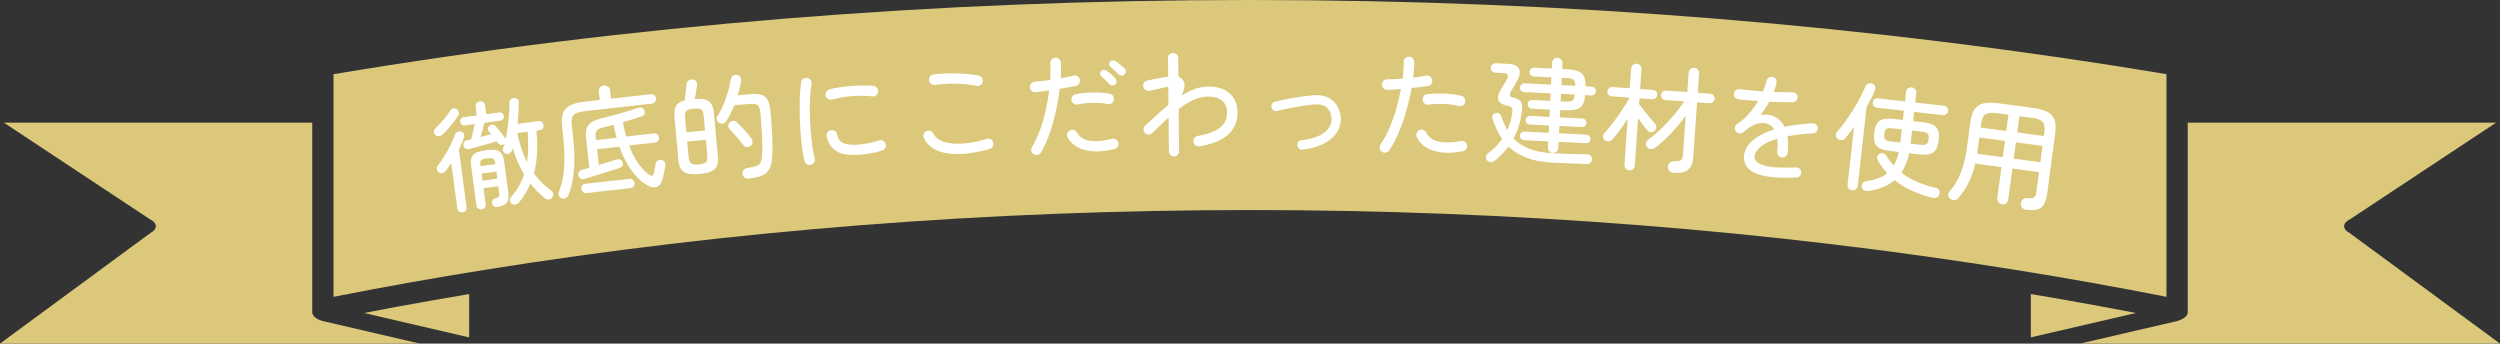 <?xml version="1.0" encoding="UTF-8"?>
<svg id="_レイヤー_2" data-name="レイヤー 2" xmlns="http://www.w3.org/2000/svg" viewBox="0 0 805.86 110.75">
  <rect x="0" y="0" width="805.86" height="110.75" fill="#333333" stroke="none"/>
  <defs>
    <style>
      .cls-1 {
        fill: #fff;
      }

      .cls-1, .cls-2 {
        stroke-width: 0px;
      }

      .cls-2 {
        fill: #dbc87a;
      }
    </style>
  </defs>
  <g id="_内容" data-name="内容">
    <g>
      <g>
        <path class="cls-2" d="M679.6,99.2c-.68-.13-1.36-.25-2.04-.38-3.57-.66-7.14-1.31-10.74-1.94-.16-.03-.32-.06-.49-.09-3.54-.63-7.09-1.23-10.65-1.83-.35-.06-.7-.12-1.06-.18v13.97l33.86-7.86c-2.95-.58-5.91-1.14-8.88-1.69Z"/>
        <path class="cls-2" d="M757.35,75.09c-2.42-1.3-2.29-3.26.27-4.48l46.98-31.07h-99.4v60.91h0v.21c0,.12-.01.25-.05.36-.01.06-.03.1-.04.15-.05.16-.14.31-.23.47l-.08.11c-.51.67-1.45,1.26-2.75,1.66-.27.09-.56.16-.84.23-.08.01-.14.02-.21.04-.04,0-.08.01-.12.02l-30.34,7.04h135.31l-48.5-35.65Z"/>
        <path class="cls-2" d="M139.58,96.78c-.19.03-.38.06-.56.1-3.56.63-7.12,1.27-10.65,1.93-.73.13-1.45.26-2.17.4-2.96.55-5.89,1.12-8.83,1.69l33.86,7.86v-13.97c-.36.06-.73.12-1.08.18-3.53.59-7.06,1.2-10.58,1.82Z"/>
        <path class="cls-2" d="M103.79,103.42c-.93-.29-1.69-.68-2.22-1.13t-.01,0c-.21-.17-.36-.34-.51-.53l-.08-.11c-.1-.15-.18-.31-.23-.46-.01-.06-.03-.1-.04-.16-.04-.12-.05-.24-.05-.36v-.2h0v-60.93H1.25l46.98,31.07c2.56,1.23,2.67,3.18.27,4.48L0,110.75h135.31l-30.36-7.05c-.4-.07-.79-.17-1.17-.28Z"/>
        <path class="cls-2" d="M698.36,23.91C603.16,8.04,503.94,0,403.4,0h-.93c-100.57,0-199.77,8.04-294.97,23.91v71.77c15.96-3.15,32.21-6.05,48.48-8.65,79.76-12.82,162.85-19.32,246.95-19.32s167.18,6.5,246.95,19.32c16.26,2.6,32.51,5.5,48.47,8.65V23.91Z"/>
      </g>
      <g>
        <path class="cls-1" d="M142.73,43.29c-.34.32-.73.52-1.17.59-.44.07-.85-.06-1.23-.38-.29-.26-.44-.61-.46-1.04-.02-.43.13-.79.44-1.08.54-.5,1.12-1.08,1.73-1.75.62-.66,1.2-1.35,1.75-2.05.55-.7,1-1.36,1.35-1.96.23-.36.55-.58.97-.66.42-.08.81,0,1.17.22.33.23.55.55.64.94.09.39.02.77-.21,1.13-.37.61-.84,1.28-1.41,2.03-.57.75-1.17,1.47-1.79,2.17-.62.7-1.22,1.32-1.78,1.85ZM149.11,68.45c-.42.06-.79-.03-1.11-.25-.32-.22-.51-.57-.58-1.04l-1.96-14.58c-.31.5-.62.96-.93,1.39-.31.43-.61.83-.92,1.2-.26.34-.61.54-1.05.62-.44.07-.84-.02-1.17-.28-.37-.3-.57-.66-.6-1.07-.03-.41.09-.77.35-1.09.67-.85,1.36-1.85,2.08-3.01.72-1.16,1.38-2.35,2-3.58.62-1.23,1.09-2.34,1.41-3.31.17-.45.45-.77.84-.95.39-.18.79-.19,1.19-.05.4.15.69.39.87.72.18.33.19.72.02,1.17-.17.58-.41,1.2-.7,1.85-.29.66-.6,1.33-.94,2l2.49,18.56c.06.47-.03.86-.28,1.15-.25.3-.59.48-1.01.53ZM164.98,65.63c-.36-.23-.56-.56-.6-.98-.04-.42.08-.79.36-1.11.96-1.11,1.8-2.28,2.5-3.5.71-1.22,1.27-2.5,1.7-3.84-.75-1.26-1.43-2.6-2.05-4-.62-1.41-1.16-2.87-1.61-4.4-.1.22-.17.43-.22.64-.15.42-.39.74-.74.95-.35.21-.75.27-1.19.18-.36-.08-.65-.29-.86-.64-.21-.35-.26-.72-.13-1.12.07-.24.14-.47.23-.71.08-.24.16-.48.23-.71-.02,0-.04.01-.05.03-.01.01-.03.02-.05.03-.27.21-.6.3-.99.27-.38-.04-.7-.22-.94-.54-.07-.12-.14-.23-.23-.33-.09-.1-.17-.21-.23-.33-.82.26-1.77.55-2.84.87-1.07.32-2.13.62-3.19.9-1.06.28-1.99.53-2.8.74-.42.11-.8.07-1.15-.11-.35-.18-.6-.49-.73-.92-.08-.39-.02-.77.17-1.12.19-.35.48-.57.88-.65.2-.05.42-.1.66-.15.25-.05.49-.1.74-.16.19-.68.39-1.5.62-2.45.23-.95.42-1.78.58-2.48l-3.24.44c-.4.05-.73-.03-1-.26-.27-.23-.43-.52-.48-.86-.05-.35.03-.67.23-.98.2-.3.5-.48.89-.54l4.24-.57-.38-2.83c-.06-.45.04-.83.3-1.14.26-.31.6-.5,1.02-.55.42-.06.8.03,1.13.26.33.23.53.57.59,1.02l.38,2.83,4.2-.56c.4-.05.73.04,1,.28.27.24.43.54.48.88.05.35-.03.67-.23.96-.2.29-.5.46-.9.52l-5.13.69c-.13.55-.31,1.26-.55,2.14-.24.88-.47,1.7-.69,2.46.58-.15,1.16-.31,1.73-.48.57-.16,1.12-.32,1.66-.47-.12-.16-.25-.31-.38-.46-.13-.15-.26-.27-.37-.39-.24-.27-.34-.59-.3-.96.04-.37.21-.67.51-.88.32-.24.67-.36,1.05-.35.38.01.69.17.93.46.42.5.94,1.12,1.56,1.87.62.75,1.13,1.4,1.53,1.95.09.09.15.18.19.28.4-1.87.71-3.86.9-5.95.2-2.1.3-3.99.3-5.68-.01-.48.14-.86.45-1.14.32-.28.68-.41,1.08-.39.46.01.82.14,1.09.38.27.24.4.6.39,1.08,0,1.09-.04,2.21-.12,3.37-.07,1.16-.18,2.33-.32,3.51l6.77-.91c.45-.06.82.04,1.12.29.3.25.48.59.53,1.01.05.4-.03.76-.25,1.08-.22.32-.56.51-1,.57l-1.04.14c.25,2.59.31,5.03.19,7.3-.12,2.28-.45,4.42-.99,6.44.75,1.06,1.59,2.06,2.52,2.99.93.94,1.96,1.83,3.09,2.69.36.25.56.6.59,1.04.03.44-.09.83-.37,1.17-.33.37-.72.56-1.17.57-.45.01-.85-.14-1.2-.45-1.68-1.39-3.21-2.95-4.61-4.68-.44,1.07-.96,2.1-1.57,3.11-.61,1-1.29,1.97-2.05,2.91-.28.37-.64.6-1.1.72-.45.11-.87.03-1.26-.25ZM155.26,67.47c-.4.05-.76-.04-1.1-.27s-.53-.55-.58-.94l-1.71-12.76c-.15-1.12-.11-2.01.13-2.67.24-.66.72-1.18,1.46-1.56.73-.38,1.78-.66,3.14-.84,1.36-.18,2.45-.2,3.25-.04.8.16,1.41.53,1.82,1.12.41.59.69,1.44.84,2.56l1.35,10.08c.19,1.39.03,2.43-.47,3.13-.5.7-1.51,1.18-3.05,1.43-.42.08-.79.02-1.11-.19-.32-.21-.53-.51-.63-.9-.08-.39-.02-.75.16-1.06.18-.32.47-.52.86-.63.71-.17,1.12-.35,1.23-.54.11-.19.14-.54.07-1.03l-.31-2.34-4.76.64.7,5.21c.05.4-.05.75-.31,1.06-.26.31-.59.5-.99.55ZM154.91,53.54l4.76-.64-.04-.3c-.11-.82-.32-1.32-.64-1.5-.32-.19-.98-.21-2-.07-1.02.14-1.65.34-1.91.6-.26.26-.33.8-.22,1.62l.04.3ZM155.54,58.23l4.76-.64-.3-2.27-4.76.64.3,2.27ZM169.88,52.25c.22-1.52.35-3.1.37-4.73.02-1.63-.04-3.32-.17-5.07l-3.35.45c.35,1.69.79,3.32,1.3,4.88.51,1.56,1.13,3.05,1.85,4.47Z"/>
        <path class="cls-1" d="M181.06,63.93c-.42-.13-.71-.39-.88-.79-.17-.4-.18-.81-.02-1.23.91-2.39,1.48-5.04,1.69-7.95.21-2.91.11-6.28-.33-10.1l-.31-2.72c-.21-1.84-.14-3.33.22-4.46.35-1.13,1.09-2.01,2.22-2.63,1.13-.62,2.77-1.05,4.93-1.29l4.74-.53-.3-2.69c-.06-.5.08-.93.4-1.31.32-.38.73-.59,1.23-.65.5-.06.95.06,1.34.36.4.29.63.69.68,1.19l.3,2.69,12.79-1.44c.47-.05.86.05,1.17.3.31.26.48.59.53,1.02.05.42-.05.8-.29,1.13-.24.33-.6.52-1.07.57l-21.18,2.39c-1.44.16-2.51.4-3.2.72-.69.32-1.13.81-1.31,1.47-.18.66-.2,1.6-.06,2.82l.31,2.72c.32,2.81.48,5.33.49,7.57.01,2.24-.13,4.31-.43,6.21-.3,1.9-.78,3.73-1.44,5.49-.17.47-.46.81-.87,1.02-.41.21-.85.25-1.34.13ZM207.72,59.19c-1.56-1.11-3.04-2.66-4.43-4.66-1.4-2-2.61-4.41-3.63-7.24l-7.2.81.57,5.07c.9-.28,1.76-.54,2.59-.78.83-.24,1.54-.46,2.14-.64.6-.18.96-.29,1.08-.33.41-.12.79-.11,1.12.04.33.15.57.43.72.84.28.93-.05,1.54-1,1.85-.15.04-.59.19-1.33.43-.74.25-1.63.53-2.66.85-1.03.32-2.07.64-3.1.95-1.03.32-1.93.6-2.7.83s-1.23.39-1.4.46c-.49.16-.91.14-1.27-.05s-.62-.51-.77-.97c-.12-.41-.08-.8.12-1.15.2-.35.53-.59,1-.72.12-.04.4-.13.84-.26.44-.14.96-.29,1.57-.46l-1.05-9.29c-.15-1.34-.1-2.44.16-3.29.26-.85.78-1.54,1.58-2.07.8-.53,1.94-.97,3.44-1.31,1.81-.43,3.71-.93,5.68-1.51,1.97-.57,3.91-1.17,5.8-1.79.46-.18.88-.21,1.27-.09.39.12.66.37.8.76.39,1.01.14,1.68-.76,2.01-.99.34-2.01.67-3.04.98-1.03.32-2.05.62-3.05.91.14.84.3,1.65.48,2.42.17.77.36,1.51.57,2.22l8.88-1c.47-.05.86.05,1.15.3.29.26.46.6.51,1.02.04.4-.05.75-.28,1.07-.23.32-.58.5-1.05.55l-8.28.93c.8,2.15,1.72,4,2.78,5.54,1.05,1.54,2.2,2.77,3.44,3.69.55.44.96.62,1.21.54.26-.08.46-.44.61-1.09.08-.39.17-.82.25-1.29.08-.48.18-.96.27-1.45.08-.44.28-.78.6-1.03.32-.25.74-.33,1.26-.24.49.1.84.31,1.05.64.21.33.28.72.21,1.19-.11.59-.23,1.25-.36,1.97-.13.72-.28,1.4-.43,2.05-.42,1.66-1.14,2.63-2.17,2.91s-2.29-.11-3.8-1.18ZM189.02,62.24c-.45.05-.82-.06-1.11-.33s-.46-.6-.51-1c-.05-.42.04-.79.27-1.11.23-.31.57-.5,1.01-.55l14.25-1.6c.45-.05.82.05,1.11.31.29.26.46.6.51,1.02.04.4-.05.76-.27,1.09-.23.33-.57.52-1.01.57l-14.25,1.6ZM192.12,45.16l6.64-.75c-.18-.66-.35-1.34-.51-2.04-.17-.7-.32-1.41-.45-2.12-.51.13-1.01.26-1.49.38s-.95.23-1.42.33c-.86.2-1.51.42-1.95.67-.44.25-.72.59-.85,1.02-.13.43-.15,1.03-.06,1.8l.08.71Z"/>
        <path class="cls-1" d="M225.53,56.07c-1.67.15-2.99.1-3.95-.15s-1.66-.75-2.1-1.49c-.43-.74-.71-1.78-.83-3.13l-1.22-13.38c-.15-1.62,0-2.86.45-3.72.45-.86,1.39-1.46,2.81-1.82.08-.48.16-1.04.22-1.68.07-.63.14-1.28.22-1.92.08-.65.14-1.19.17-1.62.05-.53.25-.93.59-1.2.34-.27.76-.39,1.27-.36.56.05.97.26,1.24.62.27.36.37.8.29,1.31-.07.56-.19,1.27-.33,2.14-.15.87-.28,1.62-.4,2.26,1.52-.11,2.71-.03,3.56.24.85.27,1.48.78,1.87,1.52.39.74.65,1.76.77,3.06l1.22,13.38c.12,1.35.04,2.42-.25,3.23-.29.81-.88,1.42-1.75,1.84-.88.42-2.17.71-3.86.86ZM221.25,42.62l6.02-.55-.43-4.71c-.09-1.02-.35-1.7-.77-2.02-.42-.33-1.24-.43-2.46-.32-1.22.11-2.01.37-2.38.76-.37.4-.5,1.11-.41,2.13l.43,4.71ZM225.25,53c1.22-.11,2.01-.37,2.36-.76.35-.4.48-1.09.39-2.09l-.46-5.08-6.02.55.46,5.08c.09,1,.35,1.66.78,1.98.43.33,1.26.43,2.48.32ZM241.5,57.55c-.52.05-.98-.04-1.38-.25-.4-.22-.65-.59-.74-1.14-.1-.49,0-.94.31-1.33.3-.39.73-.63,1.27-.7,1.31-.2,2.29-.41,2.92-.64.63-.23,1.06-.61,1.29-1.12.23-.51.39-1.27.47-2.29.12-1.74.13-3.72.02-5.92-.1-2.2-.29-4.82-.57-7.86-.12-1.27-.42-2.08-.9-2.44-.48-.36-1.35-.48-2.6-.37l-4.9.45c-.37.91-.76,1.79-1.17,2.63s-.84,1.61-1.28,2.3c-.21.42-.54.72-.97.88-.44.17-.88.16-1.32-.03-.39-.19-.67-.49-.84-.9-.16-.41-.15-.82.04-1.21,1.06-1.6,1.97-3.48,2.73-5.64.76-2.15,1.32-4.28,1.68-6.37.08-.51.3-.9.67-1.17.36-.27.79-.37,1.27-.29.46.06.83.26,1.11.6.28.34.38.76.3,1.27-.11.74-.26,1.51-.47,2.3-.2.8-.42,1.6-.65,2.4l3.77-.34c1.54-.14,2.79-.09,3.73.15.94.24,1.65.79,2.13,1.63.48.85.8,2.11.95,3.78.29,3.16.48,5.89.58,8.16.09,2.28.09,4.34-.02,6.18-.09,1.77-.39,3.14-.89,4.11-.5.98-1.28,1.69-2.33,2.15-1.05.46-2.46.8-4.22,1.01ZM242,46.99c-.37.31-.79.46-1.24.43-.45-.02-.82-.22-1.11-.6-.37-.52-.83-1.1-1.36-1.74-.54-.64-1.08-1.28-1.64-1.9-.56-.63-1.05-1.14-1.46-1.53-.31-.32-.45-.71-.43-1.15.02-.44.18-.8.49-1.08.32-.31.71-.46,1.16-.46s.84.16,1.17.48c.47.44.98.95,1.54,1.56.56.6,1.11,1.22,1.66,1.86.55.64,1.01,1.22,1.38,1.74.31.4.45.82.42,1.26-.03.44-.23.82-.58,1.13Z"/>
        <path class="cls-1" d="M261.39,53.15c-.44.13-.86.07-1.25-.18s-.66-.59-.79-1.04c-.31-1.13-.57-2.52-.78-4.18-.22-1.65-.39-3.44-.53-5.36-.14-1.92-.22-3.86-.26-5.81-.04-1.95-.02-3.8.06-5.54.08-1.74.21-3.24.4-4.51.07-.48.29-.86.67-1.14.38-.28.8-.37,1.26-.28.48.07.85.29,1.12.67.27.38.36.81.3,1.3-.24,1.3-.4,2.76-.48,4.4-.09,1.64-.11,3.36-.07,5.16.04,1.8.13,3.58.26,5.34.14,1.76.32,3.43.54,5,.22,1.58.49,2.94.8,4.1.11.44.04.87-.19,1.27-.23.41-.59.66-1.06.77ZM268.3,32.08c-.47.13-.9.08-1.31-.15-.41-.23-.68-.59-.81-1.05-.11-.44-.04-.87.19-1.27.23-.4.57-.67,1.02-.81.93-.27,2.02-.49,3.25-.66,1.23-.17,2.5-.31,3.81-.42,1.31-.1,2.58-.16,3.81-.17,1.23-.01,2.34.04,3.32.14.46.07.83.28,1.12.64.29.36.41.77.37,1.25-.07.46-.28.83-.63,1.14-.36.3-.77.42-1.25.35-4.35-.47-8.64-.13-12.87,1.02ZM276.7,49.89c-3.22.23-5.64-.2-7.26-1.29-1.62-1.09-2.6-2.65-2.95-4.68-.08-.47,0-.9.27-1.28.26-.38.63-.6,1.1-.66.47-.08.9,0,1.28.27.38.26.61.63.7,1.1.19,1.24.81,2.14,1.88,2.69,1.07.55,2.66.75,4.78.6.87-.06,1.93-.2,3.17-.43,1.24-.23,2.48-.54,3.73-.96.44-.16.86-.11,1.27.14.41.25.67.59.81,1.03.16.47.12.89-.12,1.29-.24.39-.59.67-1.05.83-1.28.42-2.56.73-3.87.93s-2.55.35-3.75.43Z"/>
        <path class="cls-1" d="M318.99,48.02c-5.51,1.55-10.11,2.01-13.8,1.37-3.69-.64-6.15-2.27-7.38-4.89-.2-.44-.22-.88-.07-1.31.15-.43.44-.75.85-.94.44-.22.88-.24,1.31-.07.43.18.75.48.95.89.47.95,1.26,1.7,2.37,2.23,1.1.53,2.44.86,3.99.98,1.56.12,3.27.06,5.12-.2,1.85-.26,3.75-.69,5.7-1.32.47-.15.91-.11,1.32.12.41.23.68.58.8,1.05.15.44.11.87-.12,1.27-.23.4-.58.67-1.05.82ZM314.78,27.67c-1.29-.29-2.72-.48-4.28-.59-1.56-.11-3.13-.14-4.7-.08-1.58.05-3.04.18-4.38.37-.45.05-.87-.05-1.25-.29s-.62-.6-.69-1.07c-.07-.47.02-.9.27-1.29.26-.39.62-.62,1.09-.69,1.09-.18,2.3-.3,3.63-.35,1.32-.05,2.66-.06,4-.01,1.34.05,2.62.13,3.83.24,1.21.12,2.24.26,3.1.45.45.08.82.31,1.09.7.27.39.37.81.29,1.26-.08.48-.31.85-.72,1.11-.4.26-.83.35-1.28.27Z"/>
        <path class="cls-1" d="M333.24,49.74c-.41-.26-.67-.62-.78-1.07-.11-.45-.05-.87.19-1.28,1-1.68,1.87-3.54,2.61-5.58.74-2.04,1.35-4.15,1.84-6.33.49-2.18.85-4.29,1.09-6.32-.77.12-1.53.23-2.26.31-.74.08-1.43.16-2.08.23-.47.04-.89-.09-1.25-.39-.36-.3-.57-.68-.63-1.13-.04-.47.09-.89.39-1.25.3-.36.69-.56,1.17-.6.67-.07,1.44-.14,2.3-.22.86-.08,1.75-.18,2.68-.3.07-1.03.11-1.99.12-2.9s-.02-1.73-.09-2.48c-.04-.47.1-.89.41-1.23.31-.35.7-.54,1.15-.58.47-.06.89.06,1.25.38.36.31.56.71.6,1.18.05.7.07,1.48.07,2.33,0,.85-.04,1.77-.11,2.74.77-.15,1.51-.29,2.22-.42s1.34-.28,1.88-.45c.45-.14.87-.08,1.28.19.41.26.67.62.78,1.07.11.47.05.91-.21,1.3-.25.4-.6.65-1.05.76-.7.15-1.5.3-2.41.47-.91.17-1.85.32-2.82.48-.26,2.29-.66,4.67-1.2,7.15-.54,2.48-1.21,4.87-2.02,7.18-.81,2.3-1.75,4.36-2.82,6.17-.24.41-.58.67-1.03.78-.45.11-.88.05-1.28-.19ZM359.24,48.03c-3.53.88-6.61,1.02-9.24.41-2.63-.61-4.57-1.95-5.81-4.01-.24-.42-.29-.85-.17-1.31.12-.45.38-.8.78-1.04.42-.24.85-.3,1.29-.19.44.11.78.38,1.02.8.66,1.08,1.54,1.84,2.64,2.27,1.1.43,2.39.61,3.86.54,1.47-.07,3.08-.32,4.82-.74.47-.11.91-.05,1.3.19.39.24.65.59.76,1.07.11.45.05.87-.19,1.26-.24.4-.59.65-1.07.76ZM357.05,33.53c-1.39-.28-2.97-.41-4.74-.38-1.78.03-3.41.2-4.9.52-.45.11-.87.04-1.26-.21-.4-.25-.65-.61-.76-1.08-.09-.45,0-.88.24-1.28.25-.41.6-.66,1.05-.74,1.77-.33,3.63-.51,5.58-.54,1.95-.03,3.78.1,5.49.4.45.09.81.33,1.07.74.26.41.34.83.23,1.29-.09.45-.33.8-.72,1.05-.39.25-.82.33-1.27.24ZM359.49,27.18c-.27.26-.6.38-.98.37-.39-.01-.7-.15-.93-.42-.78-.88-1.62-1.7-2.51-2.48-.26-.22-.4-.49-.44-.83-.04-.34.07-.63.31-.89.27-.28.57-.42.91-.42.34,0,.65.11.93.33.38.26.84.63,1.38,1.1s.99.9,1.35,1.29c.28.27.42.6.4.98-.01.39-.15.71-.42.97ZM362.51,24.01c-.24.26-.56.39-.95.38-.39,0-.71-.13-.97-.4-.39-.41-.81-.83-1.26-1.24-.45-.41-.89-.79-1.33-1.12-.26-.19-.41-.46-.47-.81-.06-.35.03-.65.27-.91.24-.28.53-.43.87-.44.34,0,.66.08.97.27.38.24.85.59,1.4,1.05.55.46,1.03.87,1.44,1.23.28.27.42.59.42.98,0,.39-.14.72-.4,1.01Z"/>
        <path class="cls-1" d="M378.46,50.46c-.45,0-.84-.15-1.17-.48-.33-.32-.49-.71-.5-1.16l-.11-10.92c-.87.78-1.74,1.6-2.62,2.45-.88.85-1.77,1.7-2.66,2.56-.32.3-.71.45-1.16.44-.45,0-.84-.17-1.17-.5-.3-.35-.45-.75-.44-1.2,0-.45.17-.83.5-1.13,1.21-1.14,2.45-2.28,3.7-3.43,1.25-1.15,2.52-2.25,3.82-3.28l-.06-5.89c-.5.11-1.14.25-1.91.43-.77.18-1.53.35-2.27.51-.74.16-1.34.29-1.82.39-.47.1-.91.03-1.3-.21-.39-.25-.64-.61-.74-1.08-.1-.45-.03-.88.21-1.28.25-.4.59-.64,1.04-.72.57-.13,1.28-.28,2.12-.43.84-.16,1.68-.32,2.53-.48.85-.16,1.55-.29,2.1-.4l-.06-5.89c0-.48.15-.87.48-1.19.32-.32.71-.48,1.16-.48s.84.15,1.17.46c.33.31.49.7.5,1.18l.06,5.97c.6.22,1.11.61,1.51,1.19.41.55.55,1.25.43,2.1-.12.85-.42,1.79-.91,2.82,1.39-.89,2.8-1.59,4.22-2.11,1.42-.51,2.83-.78,4.23-.79,3.05-.03,5.41.7,7.06,2.2,1.65,1.5,2.49,3.55,2.52,6.15,0,1-.15,2.05-.48,3.16-.33,1.1-.93,2.17-1.81,3.19-.88,1.02-2.12,1.93-3.73,2.72-1.61.79-3.68,1.4-6.23,1.83-.47.08-.9-.02-1.28-.29-.38-.27-.61-.63-.69-1.08-.08-.47.02-.9.29-1.28.27-.38.64-.61,1.12-.69,3.22-.53,5.6-1.42,7.14-2.68,1.54-1.25,2.3-2.87,2.28-4.85-.02-1.73-.57-3.02-1.65-3.89-1.08-.87-2.59-1.29-4.52-1.27-1.6.02-3.19.39-4.76,1.13-1.57.74-3.12,1.71-4.66,2.9l.13,13.62c0,.45-.15.84-.48,1.17-.32.33-.71.49-1.16.5Z"/>
        <path class="cls-1" d="M419.9,48.25c-.43.05-.81-.06-1.14-.33-.34-.27-.53-.61-.57-1.04-.05-.43.06-.81.33-1.14.27-.34.6-.51,1-.53,3.58-.44,6.15-1.36,7.7-2.76,1.55-1.4,2.2-2.98,1.94-4.73-.4-2.91-2.19-4.26-5.37-4.07-.83.07-1.77.17-2.82.31s-2.14.32-3.27.53c-1.13.21-2.21.43-3.25.64-1.04.21-1.95.43-2.73.65-.4.1-.78.04-1.14-.18-.36-.22-.6-.52-.72-.93-.1-.4-.04-.79.16-1.16.2-.37.51-.61.91-.7.8-.22,1.75-.44,2.84-.67,1.09-.23,2.22-.44,3.4-.64,1.18-.2,2.33-.37,3.46-.51,1.13-.14,2.12-.24,2.97-.31,2.33-.15,4.26.37,5.78,1.56,1.53,1.19,2.44,2.89,2.75,5.09.23,1.75-.08,3.4-.95,4.93-.87,1.53-2.25,2.83-4.15,3.88-1.9,1.06-4.28,1.76-7.13,2.11Z"/>
        <path class="cls-1" d="M445.43,48.94c-.39-.29-.63-.66-.7-1.11-.07-.45.02-.88.28-1.27,1.1-1.62,2.07-3.42,2.92-5.41.85-1.99,1.58-4.06,2.19-6.21.61-2.15,1.1-4.23,1.46-6.25-.78.08-1.53.14-2.26.18-.73.04-1.42.08-2.07.11-.48.01-.89-.15-1.24-.47-.35-.32-.54-.71-.55-1.16-.01-.48.14-.88.45-1.23.31-.34.7-.52,1.18-.53.7-.03,1.48-.06,2.35-.08.86-.02,1.76-.07,2.69-.15.13-1.02.23-1.98.29-2.88.06-.9.08-1.73.05-2.48-.01-.48.14-.88.47-1.21.32-.33.72-.5,1.2-.51.48-.04.88.11,1.21.45.33.33.5.74.51,1.22.03.7.01,1.48-.05,2.33-.06.85-.16,1.76-.29,2.73.8-.1,1.56-.2,2.28-.29s1.35-.2,1.91-.34c.45-.11.87-.02,1.25.26.38.29.61.66.7,1.11.09.48,0,.91-.26,1.29-.26.38-.63.61-1.11.7-.7.1-1.51.21-2.41.32-.9.11-1.86.21-2.86.31-.39,2.27-.93,4.62-1.62,7.07-.69,2.45-1.49,4.79-2.42,7.04-.93,2.25-1.98,4.25-3.16,5.99-.26.39-.63.63-1.09.72-.47.09-.9,0-1.29-.26ZM471.53,48.77c-3.57.67-6.66.62-9.27-.14s-4.45-2.22-5.54-4.35c-.21-.43-.24-.87-.09-1.32.15-.45.43-.78.84-.99.41-.21.83-.25,1.28-.11.45.14.78.42.99.86.57,1.12,1.39,1.92,2.46,2.42,1.07.5,2.36.75,3.84.77,1.49.02,3.11-.13,4.88-.46.45-.09.88,0,1.27.26.39.26.63.63.72,1.11.09.45,0,.87-.28,1.25-.27.38-.64.61-1.09.7ZM470.16,34.16c-1.37-.37-2.93-.59-4.69-.66-1.76-.08-3.4,0-4.91.23-.48.09-.9,0-1.27-.28-.37-.27-.59-.65-.68-1.13-.09-.45,0-.88.28-1.27.27-.39.65-.62,1.13-.68,1.78-.22,3.65-.29,5.6-.21,1.95.08,3.77.32,5.46.73.45.11.79.38,1.03.8.24.42.29.85.15,1.3-.11.45-.37.78-.78,1.01-.41.23-.85.28-1.32.17Z"/>
        <path class="cls-1" d="M479.4,51.74c-.34-.32-.48-.71-.43-1.17.05-.46.24-.82.58-1.08,1.87-1.38,3.43-2.95,4.67-4.69-.66-.91-1.24-1.92-1.75-3.02-.51-1.1-.97-2.28-1.38-3.53-.13-.43-.08-.82.13-1.16.22-.34.52-.55.9-.63.38-.11.74-.07,1.08.11.34.18.58.47.71.88.28.82.59,1.6.92,2.34.33.74.67,1.45,1.04,2.12.79-1.69,1.31-3.5,1.59-5.44.11-.8.07-1.36-.14-1.7-.21-.34-.75-.59-1.62-.76-1.41-.27-2.3-.82-2.66-1.65-.36-.83-.14-1.93.65-3.29.38-.63.7-1.17.96-1.62.26-.45.61-1.06,1.05-1.85.39-.71.49-1.22.3-1.53-.19-.31-.65-.48-1.4-.52l-2.59-.13c-.43-.02-.78-.19-1.06-.5-.28-.31-.42-.67-.4-1.07.02-.42.19-.78.5-1.06.31-.29.68-.42,1.11-.4l4.05.2c1.77.09,2.91.61,3.4,1.56.49.95.35,2.15-.42,3.59-.41.76-.77,1.4-1.07,1.92-.3.52-.64,1.09-1.02,1.7-.39.68-.51,1.18-.37,1.48.14.31.52.53,1.17.66,1.16.26,1.96.7,2.38,1.32s.52,1.73.29,3.32c-.46,3.21-1.35,6.05-2.68,8.51,1.41,1.45,3.14,2.57,5.21,3.36s4.58,1.26,7.56,1.41c2.45.12,4.54.2,6.26.24,1.73.04,3.19.06,4.39.07.6-.02,1.07.13,1.41.45.33.32.48.73.43,1.22-.05.55-.26.94-.62,1.17-.36.23-.83.33-1.41.31-.9-.04-1.96-.09-3.19-.14-1.23-.05-2.48-.1-3.77-.15-1.29-.05-2.51-.11-3.66-.16-3.22-.16-6-.67-8.32-1.54-2.32-.87-4.3-2.08-5.93-3.64-1.24,1.67-2.7,3.18-4.4,4.55-.37.31-.78.46-1.24.46-.46,0-.86-.17-1.2-.51ZM500.53,49.3c-.45-.02-.83-.2-1.14-.53-.31-.33-.45-.73-.43-1.21l.1-1.99-7.8-.39c-.4-.02-.72-.17-.97-.44-.25-.28-.36-.61-.34-1.01.02-.4.17-.72.44-.97.28-.25.61-.36,1.01-.34l7.8.39.12-2.36-6.22-.31c-.37-.02-.69-.17-.96-.44-.26-.28-.38-.61-.36-1.01.02-.4.17-.72.46-.97.29-.25.62-.36.99-.35l6.22.31.12-2.36-5.7-.28c-.4-.02-.74-.17-1.03-.45-.29-.28-.42-.62-.4-1.02.02-.42.19-.76.5-1.01.31-.25.67-.36,1.07-.34l5.7.28.12-2.4-8.55-.43c-.4-.02-.72-.17-.97-.46-.25-.29-.36-.63-.34-1.03.02-.38.17-.69.44-.96.28-.26.61-.38,1.01-.36l8.55.43.12-2.36-5.62-.28c-.4-.02-.74-.17-1.03-.45s-.42-.63-.4-1.05c.02-.42.19-.76.5-1.01s.67-.36,1.07-.34l5.62.28.09-1.84c.02-.5.21-.9.55-1.19.34-.3.74-.43,1.19-.41.47.02.87.2,1.18.53.31.33.45.74.43,1.24l-.09,1.84,1.5.07c1.57.08,2.8.3,3.69.67.88.37,1.5.95,1.85,1.73.35.78.5,1.82.46,3.12l2.02.1c.4.02.73.17.99.46.26.29.38.62.36,1-.02.4-.17.73-.46.99-.29.26-.63.38-1.03.36l-2.02-.1c-.09,1.3-.35,2.32-.77,3.06-.43.74-1.1,1.25-2.01,1.53-.92.28-2.16.38-3.74.3l-1.5-.07-.12,2.36,7.23.36c.4.02.73.17.99.44.26.28.38.61.36,1.01-.02.4-.17.72-.46.97-.29.25-.63.36-1.03.34l-7.23-.36-.12,2.36,8.81.44c.38.02.69.17.96.44.26.28.38.61.36,1.01-.02.4-.17.72-.46.97-.29.25-.62.36-.99.35l-8.81-.44-.1,1.99c-.02.48-.21.86-.55,1.16-.34.3-.75.43-1.22.41ZM503.05,32.67l1.5.07c1.12.06,1.9-.05,2.33-.32.43-.27.68-.91.75-1.94l-4.46-.22-.12,2.4ZM503.31,27.46l4.46.22c.03-1.03-.16-1.69-.56-1.98s-1.16-.47-2.28-.53l-1.5-.07-.12,2.36Z"/>
        <path class="cls-1" d="M525.2,54.88c-.47-.03-.86-.22-1.17-.55-.3-.34-.44-.75-.4-1.25l1.04-14.75c-.82,1.25-1.66,2.46-2.53,3.64-.87,1.18-1.68,2.18-2.41,3.01-.33.35-.73.55-1.23.59-.49.04-.91-.1-1.27-.43-.33-.32-.5-.71-.5-1.16,0-.45.15-.83.47-1.13.57-.61,1.23-1.38,1.97-2.31.74-.93,1.49-1.92,2.24-2.98.75-1.06,1.46-2.1,2.12-3.12.66-1.02,1.19-1.9,1.6-2.65l.02-.34-5.62-.4c-.4-.03-.74-.2-1.02-.52-.28-.32-.4-.68-.38-1.08.03-.42.2-.77.52-1.04.32-.27.68-.39,1.08-.36l5.62.39.44-6.33c.03-.5.23-.89.57-1.18.35-.29.76-.42,1.23-.38.45.03.82.22,1.13.55.3.33.44.75.4,1.25l-.44,6.33,4.12.29c.42.03.77.2,1.04.51.27.31.39.67.36,1.1-.03.4-.2.74-.5,1.02-.31.28-.67.4-1.1.37l-4.12-.29-.13,1.87c.39.53.89,1.19,1.52,1.99.62.8,1.26,1.59,1.92,2.37.66.79,1.22,1.45,1.69,1.98.3.35.44.74.41,1.18-.03.44-.22.81-.57,1.11-.32.3-.71.44-1.18.41-.46-.03-.84-.22-1.15-.57-.39-.45-.86-1.04-1.38-1.75-.53-.71-1.05-1.44-1.58-2.18l-1.07,15.24c-.04.5-.23.89-.57,1.18-.35.29-.74.42-1.19.39ZM539.48,55.69c-.55-.04-.99-.23-1.33-.58-.34-.35-.52-.79-.53-1.32.01-.5.2-.93.58-1.29.38-.36.85-.54,1.43-.52.78-.02,1.37-.07,1.76-.16.39-.08.66-.27.81-.56.15-.29.24-.74.28-1.33l.89-12.62c-1.36,1.89-2.9,3.75-4.63,5.58-1.72,1.84-3.44,3.41-5.17,4.72-.4.3-.85.45-1.37.45-.51,0-.93-.2-1.26-.6-.35-.43-.47-.87-.38-1.34.1-.47.33-.83.7-1.08,1-.71,2.05-1.55,3.13-2.53,1.08-.98,2.15-2.03,3.19-3.16,1.04-1.13,2.02-2.27,2.93-3.41.91-1.14,1.7-2.23,2.37-3.26l-6.03-.42c-.42-.03-.78-.21-1.05-.54-.28-.33-.4-.7-.37-1.1.03-.42.21-.78.53-1.05s.69-.4,1.12-.37l6.81.48.44-6.25c.04-.5.23-.89.59-1.18.36-.29.76-.42,1.21-.38.47.03.86.22,1.17.55.3.33.44.75.4,1.25l-.44,6.25,4.01.28c.42.03.78.21,1.05.53.28.32.4.69.37,1.12-.03.4-.2.74-.52,1.04-.32.29-.69.42-1.12.39l-4.01-.28-1.26,17.86c-.13,1.82-.7,3.12-1.7,3.91-1.01.78-2.55,1.1-4.62.95Z"/>
        <path class="cls-1" d="M578.95,57.22c-3.56.15-6.45.07-8.68-.25s-3.95-.82-5.16-1.51c-1.21-.69-2.02-1.48-2.44-2.39-.42-.91-.58-1.87-.49-2.89.17-1.84,1.1-3.49,2.8-4.93,1.7-1.44,4.01-2.62,6.94-3.53-.39-.66-.9-1.16-1.52-1.5-.86-.48-1.77-.67-2.74-.57-.96.1-1.92.41-2.87.93-.95.52-1.85,1.16-2.7,1.94-.36.32-.79.47-1.3.45-.51-.02-.92-.22-1.21-.6-.29-.38-.4-.8-.34-1.27.07-.47.29-.83.66-1.07,1.5-.99,2.81-2.14,3.93-3.45,1.12-1.3,2.09-2.65,2.89-4.03-1.22-.09-2.38-.17-3.48-.26-1.1-.09-2.03-.18-2.8-.27-.47-.07-.85-.27-1.15-.61-.3-.34-.41-.75-.34-1.22.07-.47.28-.85.65-1.13.36-.28.78-.37,1.25-.28.87.1,1.96.22,3.29.34,1.32.12,2.7.23,4.15.34.25-.58.47-1.15.65-1.71.18-.56.34-1.1.49-1.61.09-.47.32-.83.68-1.09.36-.26.78-.34,1.25-.24.47.07.83.3,1.07.7.24.4.3.82.19,1.26-.09.47-.22.94-.37,1.42-.16.48-.32.96-.49,1.44,1.13.05,2.2.09,3.23.11,1.03.02,1.93.01,2.72-.02.48,0,.89.14,1.22.43.34.29.51.68.52,1.16,0,.48-.15.87-.47,1.18-.32.31-.7.47-1.16.48-1.01,0-2.16,0-3.46-.03-1.3-.03-2.66-.08-4.06-.16-.39.74-.83,1.48-1.29,2.2-.47.72-.96,1.43-1.47,2.11,1.66-.3,3.12-.14,4.37.47.58.28,1.16.67,1.76,1.18.59.51,1.11,1.22,1.56,2.14,1.33-.28,2.75-.52,4.25-.71,1.5-.19,3.06-.34,4.68-.44.48,0,.89.14,1.24.43.35.3.53.67.54,1.12.03.48-.11.88-.43,1.2-.32.32-.71.5-1.16.54-1.59.06-3.06.17-4.42.33-1.36.17-2.61.36-3.77.58.11.71.18,1.51.2,2.39.02.88-.02,1.85-.11,2.89-.04.47-.24.86-.6,1.17-.35.31-.77.44-1.24.4-.47-.04-.86-.25-1.15-.61-.29-.37-.42-.79-.38-1.26.07-.8.11-1.54.11-2.23,0-.69-.03-1.34-.1-1.95-2.43.71-4.23,1.57-5.4,2.6-1.17,1.02-1.81,2.08-1.91,3.18-.11,1.22.87,2.15,2.95,2.79,2.08.64,5.51.87,10.3.68.48-.03.9.1,1.25.4.35.3.53.68.53,1.16,0,.45-.14.85-.45,1.18-.31.34-.7.51-1.18.51Z"/>
        <path class="cls-1" d="M597,61.33c-.45-.05-.82-.25-1.1-.6-.29-.35-.41-.76-.35-1.23l2.09-18.57c-.48.65-.95,1.28-1.42,1.9-.47.61-.94,1.19-1.4,1.71-.32.37-.71.57-1.18.6-.47.04-.89-.09-1.26-.39-.37-.29-.57-.67-.59-1.14-.02-.47.11-.86.4-1.18.83-.89,1.69-1.96,2.59-3.2.9-1.25,1.77-2.55,2.61-3.9.84-1.35,1.6-2.68,2.28-3.97.67-1.3,1.21-2.45,1.6-3.46.18-.48.48-.8.9-.96.42-.15.86-.14,1.32.03.46.15.77.45.92.88.15.43.14.85-.03,1.26-.34.82-.74,1.69-1.2,2.6-.46.92-.95,1.85-1.49,2.8l-2.85,25.36c-.05.47-.25.85-.6,1.12-.35.28-.76.39-1.23.33ZM602.19,61.57c-.49.07-.94-.01-1.35-.25-.41-.24-.66-.6-.73-1.08-.05-.48.06-.9.31-1.25.25-.35.65-.54,1.18-.58,1.36-.2,2.61-.5,3.75-.9,1.14-.4,2.14-.97,3.01-1.7-.56-.59-1.1-1.23-1.62-1.92-.51-.69-.99-1.41-1.44-2.16-.21-.35-.28-.74-.19-1.17.09-.43.34-.76.77-.99.35-.21.74-.26,1.17-.13.43.12.75.36.96.71.68,1.13,1.49,2.21,2.43,3.22.35-.62.66-1.29.94-2.01.28-.72.51-1.52.68-2.38l-2.72-.31c-1.47-.16-2.61-.46-3.41-.87-.81-.42-1.35-1.03-1.61-1.82-.26-.8-.32-1.84-.18-3.14.15-1.29.43-2.29.87-3,.43-.71,1.09-1.17,1.97-1.4.88-.23,2.06-.26,3.52-.09l2.87.32.34-2.98-8.73-.98c-.4-.04-.73-.23-.99-.56-.26-.33-.37-.71-.33-1.13s.24-.76.57-1.01c.33-.25.69-.36,1.09-.31l8.73.98.34-3.02c.06-.5.26-.88.62-1.16.36-.27.76-.39,1.21-.34.47.05.85.25,1.14.6.29.35.4.77.35,1.27l-.34,3.02,9.25,1.04c.42.05.77.23,1.03.55.27.32.38.69.33,1.11-.05.42-.24.77-.57,1.03-.33.27-.71.37-1.13.33l-9.25-1.04-.34,2.98,3.02.34c1.47.17,2.6.46,3.41.88.81.42,1.35,1.02,1.61,1.81.26.79.32,1.82.18,3.12-.15,1.29-.44,2.3-.87,3.02-.43.72-1.09,1.19-1.97,1.42-.88.23-2.06.26-3.52.1l-3.13-.35c-.53,2.51-1.39,4.59-2.55,6.25,1.5,1.18,3.18,2.16,5.03,2.95,1.85.79,3.86,1.43,6.02,1.92.56.14.95.42,1.15.83.21.41.22.87.03,1.38-.16.54-.49.86-.98.99-.49.12-1.02.1-1.58-.06-2.28-.58-4.4-1.33-6.38-2.23-1.98-.9-3.79-2.02-5.46-3.37-1.09.96-2.35,1.72-3.77,2.29s-3.01,1-4.75,1.28ZM609.57,45.6l2.98.34.48-4.25-2.98-.34c-.95-.11-1.6-.03-1.97.23-.37.26-.6.8-.69,1.62-.1.85,0,1.43.31,1.75.3.32.93.54,1.87.65ZM615.88,46.31l3.13.35c.94.11,1.6.04,1.97-.21.37-.25.6-.79.69-1.64.09-.82-.01-1.4-.31-1.73-.3-.34-.93-.56-1.87-.66l-3.13-.35-.48,4.25Z"/>
        <path class="cls-1" d="M653,67.57c-.5-.07-.9-.29-1.2-.67-.3-.38-.43-.85-.38-1.4.04-.5.25-.91.62-1.22.37-.32.82-.45,1.34-.41,1.1.1,1.85.02,2.25-.23.4-.25.67-.87.8-1.86l.84-6.29-8.59-1.15-1.34,10.01c-.07.52-.3.92-.69,1.19-.39.28-.83.38-1.33.31-.47-.06-.86-.28-1.16-.65-.3-.37-.42-.81-.35-1.33l1.34-10.01-8.44-1.13c-.53,2.28-1.23,4.29-2.08,6.04-.85,1.75-1.94,3.42-3.27,5.01-.3.39-.7.62-1.19.71-.49.09-.96-.01-1.4-.3-.44-.29-.7-.67-.77-1.16-.07-.49.05-.92.38-1.27,1.51-1.69,2.73-3.7,3.65-6.02.92-2.33,1.59-5.06,2.01-8.21l1.1-8.18c.24-1.76.68-3.13,1.35-4.1.66-.97,1.61-1.61,2.85-1.91,1.24-.3,2.85-.32,4.84-.05l11.23,1.51c1.98.27,3.53.71,4.65,1.32,1.12.62,1.86,1.48,2.23,2.59.37,1.11.43,2.55.2,4.31l-2.63,19.57c-.29,2.16-.93,3.6-1.93,4.34-1,.74-2.63.95-4.92.65ZM637.32,49.56l8.26,1.11.7-5.25-8.26-1.11-.7,5.25ZM638.45,41.11l8.26,1.11.7-5.24-3.68-.49c-1.71-.23-2.94-.12-3.68.32-.74.44-1.22,1.45-1.43,3.01l-.17,1.3ZM649.11,51.14l8.59,1.15.7-5.25-8.59-1.15-.7,5.25ZM650.24,42.69l8.59,1.15.17-1.3c.21-1.56.02-2.65-.58-3.28-.6-.62-1.75-1.05-3.46-1.28l-4.02-.54-.7,5.25Z"/>
      </g>
    </g>
  </g>
</svg>